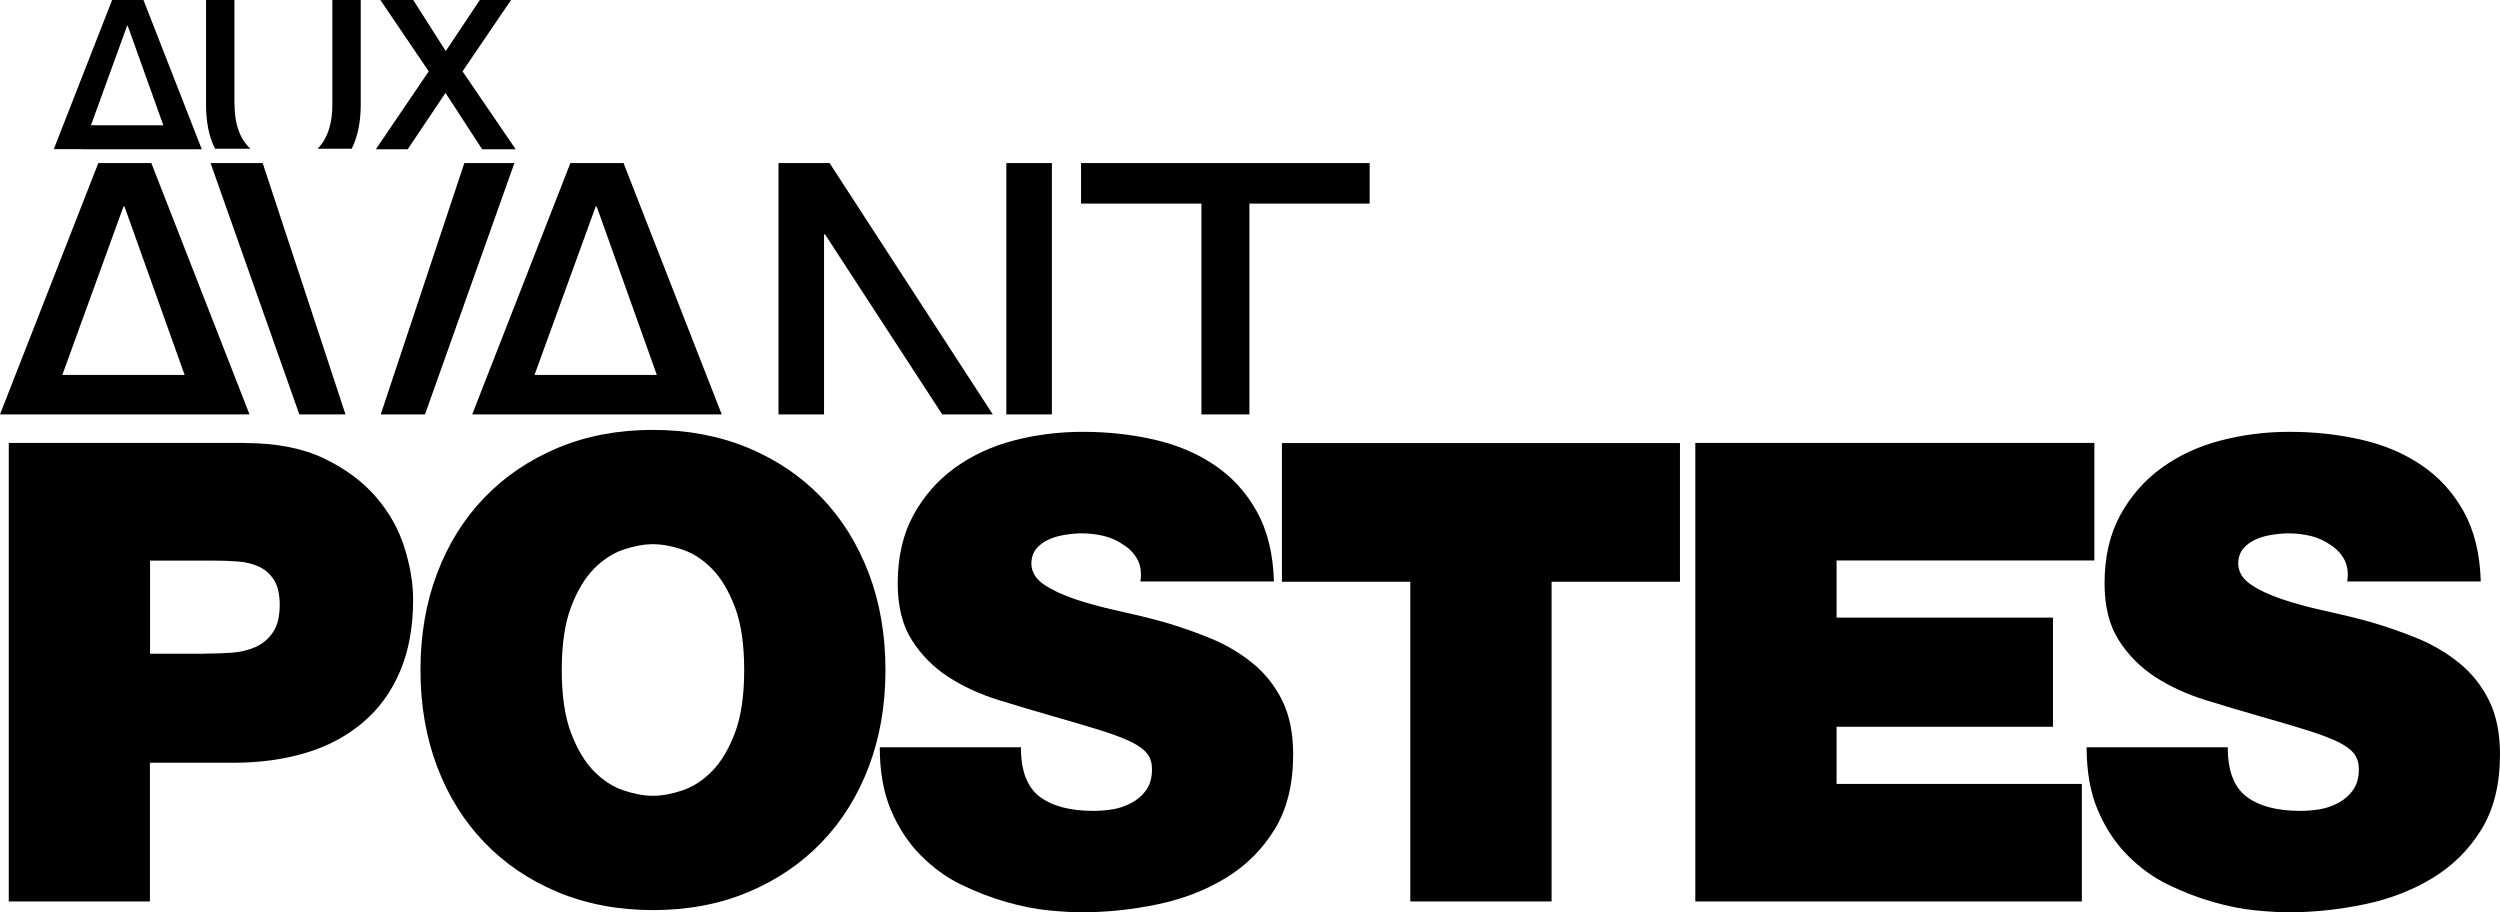 <?xml version="1.0" encoding="UTF-8"?>
<svg id="Calque_2" data-name="Calque 2" xmlns="http://www.w3.org/2000/svg" width="193.77" height="70.72" viewBox="0 0 193.77 70.72">
  <defs>
    <style>
      .cls-1 {
        fill: #000;
        stroke-width: 0px;
      }
    </style>
  </defs>
  <g id="FR-aux-avant-postes">
    <g>
      <g>
        <path class="cls-1" d="M6.35,11.57h9.29L11.12,0h-2.43l-4.52,11.56h2.18ZM9.85,2h.05l2.76,7.71h-5.61l2.8-7.71Z"/>
        <path class="cls-1" d="M25.76,0v8.11c0,1.48-.37,2.61-1.1,3.37-.02.02-.03.03-.05.05h2.65c.46-.92.7-2.06.7-3.42V0h-2.2Z"/>
        <path class="cls-1" d="M18.17,8.11V0h-2.2v8.11c0,1.36.23,2.5.7,3.42h2.74s-.04-.03-.05-.05c-.79-.76-1.18-1.89-1.18-3.37Z"/>
        <polygon class="cls-1" points="39.61 0 37.19 0 34.55 3.96 32.03 0 29.48 0 33.23 5.53 29.13 11.57 31.6 11.57 34.53 7.2 37.37 11.57 39.97 11.57 35.85 5.53 39.61 0"/>
      </g>
      <g>
        <path class="cls-1" d="M11.73,12.64h-4.11L0,32.12h19.34l-7.61-19.48ZM9.57,16.01h.08l4.66,13.05H4.83l4.74-13.05Z"/>
        <polygon class="cls-1" points="39.87 12.64 35.99 12.64 29.51 32.12 32.94 32.12 39.87 12.64"/>
        <polygon class="cls-1" points="63.87 18.17 63.95 18.17 73.03 32.12 76.95 32.12 64.3 12.64 60.34 12.64 60.34 32.12 63.87 32.12 63.87 18.17"/>
        <rect class="cls-1" x="78" y="12.64" width="3.53" height="19.48"/>
        <polygon class="cls-1" points="96.84 15.78 106.16 15.78 106.16 12.64 83.79 12.64 83.79 15.78 93.12 15.78 93.12 32.12 96.84 32.12 96.84 15.78"/>
        <polygon class="cls-1" points="20.36 12.64 16.32 12.64 23.2 32.12 26.78 32.12 20.36 12.64"/>
        <path class="cls-1" d="M48.32,12.64h-4.11l-7.61,19.48h19.34l-7.61-19.48ZM46.17,16.01h.08l4.66,13.05h-9.48l4.74-13.05Z"/>
      </g>
      <g>
        <path class="cls-1" d="M18.99,34.34c2.42,0,4.46.4,6.12,1.19,1.66.8,3,1.79,4.03,2.99,1.03,1.19,1.77,2.51,2.21,3.93.45,1.43.67,2.77.67,4.03,0,2.12-.34,3.98-1.02,5.57-.68,1.59-1.64,2.91-2.89,3.96-1.24,1.05-2.71,1.83-4.4,2.34-1.69.51-3.57.77-5.62.77h-6.47v10.75H.68v-35.54h18.32ZM15.86,50.66c.7,0,1.39-.02,2.09-.07s1.32-.2,1.87-.45c.55-.25,1-.63,1.34-1.14.35-.51.52-1.22.52-2.12,0-.8-.14-1.43-.42-1.89-.28-.46-.66-.81-1.14-1.05-.48-.23-1.04-.37-1.67-.42-.63-.05-1.28-.07-1.94-.07h-4.88v7.22h4.23Z"/>
        <path class="cls-1" d="M79.13,57.93c0,1.83.49,3.1,1.47,3.83.98.73,2.36,1.09,4.16,1.09.46,0,.95-.04,1.47-.12.51-.08,1-.25,1.47-.5.46-.25.85-.58,1.14-1,.3-.41.45-.95.45-1.62,0-.46-.12-.85-.35-1.17-.23-.31-.63-.61-1.19-.9-.56-.28-1.34-.58-2.34-.9-1-.31-2.26-.69-3.78-1.12-1.39-.4-2.81-.82-4.26-1.27-1.44-.45-2.74-1.05-3.88-1.79-1.14-.75-2.08-1.69-2.81-2.84-.73-1.14-1.1-2.61-1.1-4.4,0-2.06.41-3.82,1.22-5.3.81-1.48,1.88-2.7,3.21-3.66,1.33-.96,2.85-1.67,4.58-2.12,1.72-.45,3.5-.67,5.33-.67,1.92,0,3.77.2,5.52.6,1.76.4,3.32,1.05,4.68,1.97,1.36.91,2.46,2.11,3.28,3.58.83,1.48,1.28,3.29,1.34,5.45h-10.35c.1-.66.02-1.23-.22-1.69-.25-.46-.61-.85-1.07-1.14-.47-.33-.98-.56-1.54-.7-.56-.13-1.13-.2-1.69-.2-.37,0-.78.03-1.24.1-.47.07-.9.18-1.29.35-.4.17-.73.41-1,.72-.27.32-.4.72-.4,1.22.03.63.36,1.15.97,1.57.61.42,1.4.79,2.36,1.12.96.33,2.06.63,3.28.9,1.23.27,2.46.56,3.68.9,1.26.37,2.49.8,3.68,1.29,1.19.5,2.26,1.14,3.21,1.92.95.78,1.7,1.73,2.26,2.86.56,1.13.85,2.52.85,4.18,0,2.32-.48,4.26-1.44,5.82-.96,1.56-2.22,2.81-3.78,3.76-1.56.95-3.32,1.63-5.28,2.04-1.96.41-3.93.62-5.92.62-.66,0-1.51-.05-2.54-.15-1.03-.1-2.12-.32-3.28-.65-1.16-.33-2.32-.78-3.48-1.34-1.16-.56-2.21-1.33-3.16-2.29-.95-.96-1.71-2.12-2.29-3.48-.58-1.36-.87-2.99-.87-4.88h10.95Z"/>
        <path class="cls-1" d="M99.35,34.34h30.86v10.75h-9.95v24.78h-10.95v-24.78h-9.95v-10.75Z"/>
        <path class="cls-1" d="M131.4,69.87v-35.54h30.93v9.11h-19.98v4.43h16.77v8.46h-16.77v4.43h19.01v9.11h-29.96Z"/>
        <path class="cls-1" d="M172.67,57.93c0,1.83.49,3.1,1.47,3.83.98.73,2.36,1.09,4.16,1.09.46,0,.95-.04,1.47-.12.51-.08,1-.25,1.47-.5.46-.25.85-.58,1.14-1,.3-.41.45-.95.45-1.62,0-.46-.12-.85-.35-1.17-.23-.31-.63-.61-1.19-.9-.56-.28-1.34-.58-2.34-.9-1-.31-2.26-.69-3.78-1.12-1.39-.4-2.81-.82-4.26-1.27-1.44-.45-2.74-1.05-3.88-1.79-1.14-.75-2.08-1.69-2.81-2.84-.73-1.14-1.1-2.61-1.1-4.4,0-2.06.41-3.82,1.22-5.3.81-1.48,1.88-2.7,3.21-3.66,1.33-.96,2.85-1.67,4.58-2.12,1.72-.45,3.5-.67,5.33-.67,1.92,0,3.77.2,5.52.6,1.76.4,3.32,1.05,4.68,1.97,1.36.91,2.46,2.11,3.28,3.58.83,1.48,1.28,3.29,1.34,5.45h-10.35c.1-.66.02-1.23-.22-1.69-.25-.46-.61-.85-1.07-1.14-.47-.33-.98-.56-1.54-.7-.56-.13-1.13-.2-1.69-.2-.37,0-.78.03-1.24.1-.47.07-.9.18-1.29.35-.4.17-.73.41-1,.72-.27.32-.4.72-.4,1.22.03.63.36,1.15.97,1.57.61.42,1.4.79,2.36,1.12.96.33,2.06.63,3.28.9,1.23.27,2.46.56,3.68.9,1.26.37,2.49.8,3.68,1.29,1.19.5,2.26,1.14,3.21,1.92.95.78,1.7,1.73,2.26,2.86.56,1.13.85,2.52.85,4.18,0,2.32-.48,4.26-1.44,5.82-.96,1.56-2.22,2.81-3.78,3.76-1.56.95-3.32,1.63-5.28,2.04-1.96.41-3.93.62-5.92.62-.66,0-1.51-.05-2.54-.15-1.03-.1-2.12-.32-3.28-.65-1.16-.33-2.32-.78-3.48-1.34-1.16-.56-2.21-1.33-3.16-2.29-.95-.96-1.71-2.12-2.29-3.48-.58-1.36-.87-2.99-.87-4.88h10.95Z"/>
        <path class="cls-1" d="M32.59,51.93c0-2.72.43-5.22,1.29-7.49.86-2.27,2.08-4.23,3.66-5.87,1.58-1.64,3.48-2.93,5.7-3.86,2.22-.93,4.68-1.39,7.37-1.39s5.14.47,7.37,1.39c2.22.93,4.12,2.21,5.7,3.86,1.58,1.64,2.79,3.6,3.66,5.87.86,2.27,1.29,4.77,1.29,7.49s-.43,5.22-1.29,7.49c-.86,2.27-2.08,4.23-3.66,5.87-1.58,1.64-3.48,2.93-5.7,3.86-2.22.93-4.68,1.39-7.37,1.39s-5.14-.47-7.37-1.39c-2.22-.93-4.12-2.21-5.7-3.86-1.58-1.64-2.8-3.6-3.66-5.87-.86-2.27-1.29-4.77-1.29-7.49ZM43.54,51.93c0,1.99.24,3.62.72,4.88.48,1.26,1.07,2.25,1.77,2.96.7.71,1.46,1.21,2.29,1.49.83.28,1.59.42,2.29.42s1.46-.14,2.29-.42c.83-.28,1.59-.78,2.29-1.49.7-.71,1.29-1.7,1.77-2.96.48-1.26.72-2.89.72-4.88s-.24-3.62-.72-4.88c-.48-1.26-1.07-2.25-1.77-2.96-.7-.71-1.46-1.21-2.29-1.49-.83-.28-1.59-.42-2.29-.42s-1.46.14-2.29.42c-.83.28-1.59.78-2.29,1.49-.7.71-1.29,1.7-1.77,2.96-.48,1.26-.72,2.89-.72,4.88Z"/>
      </g>
    </g>
  </g>
</svg>